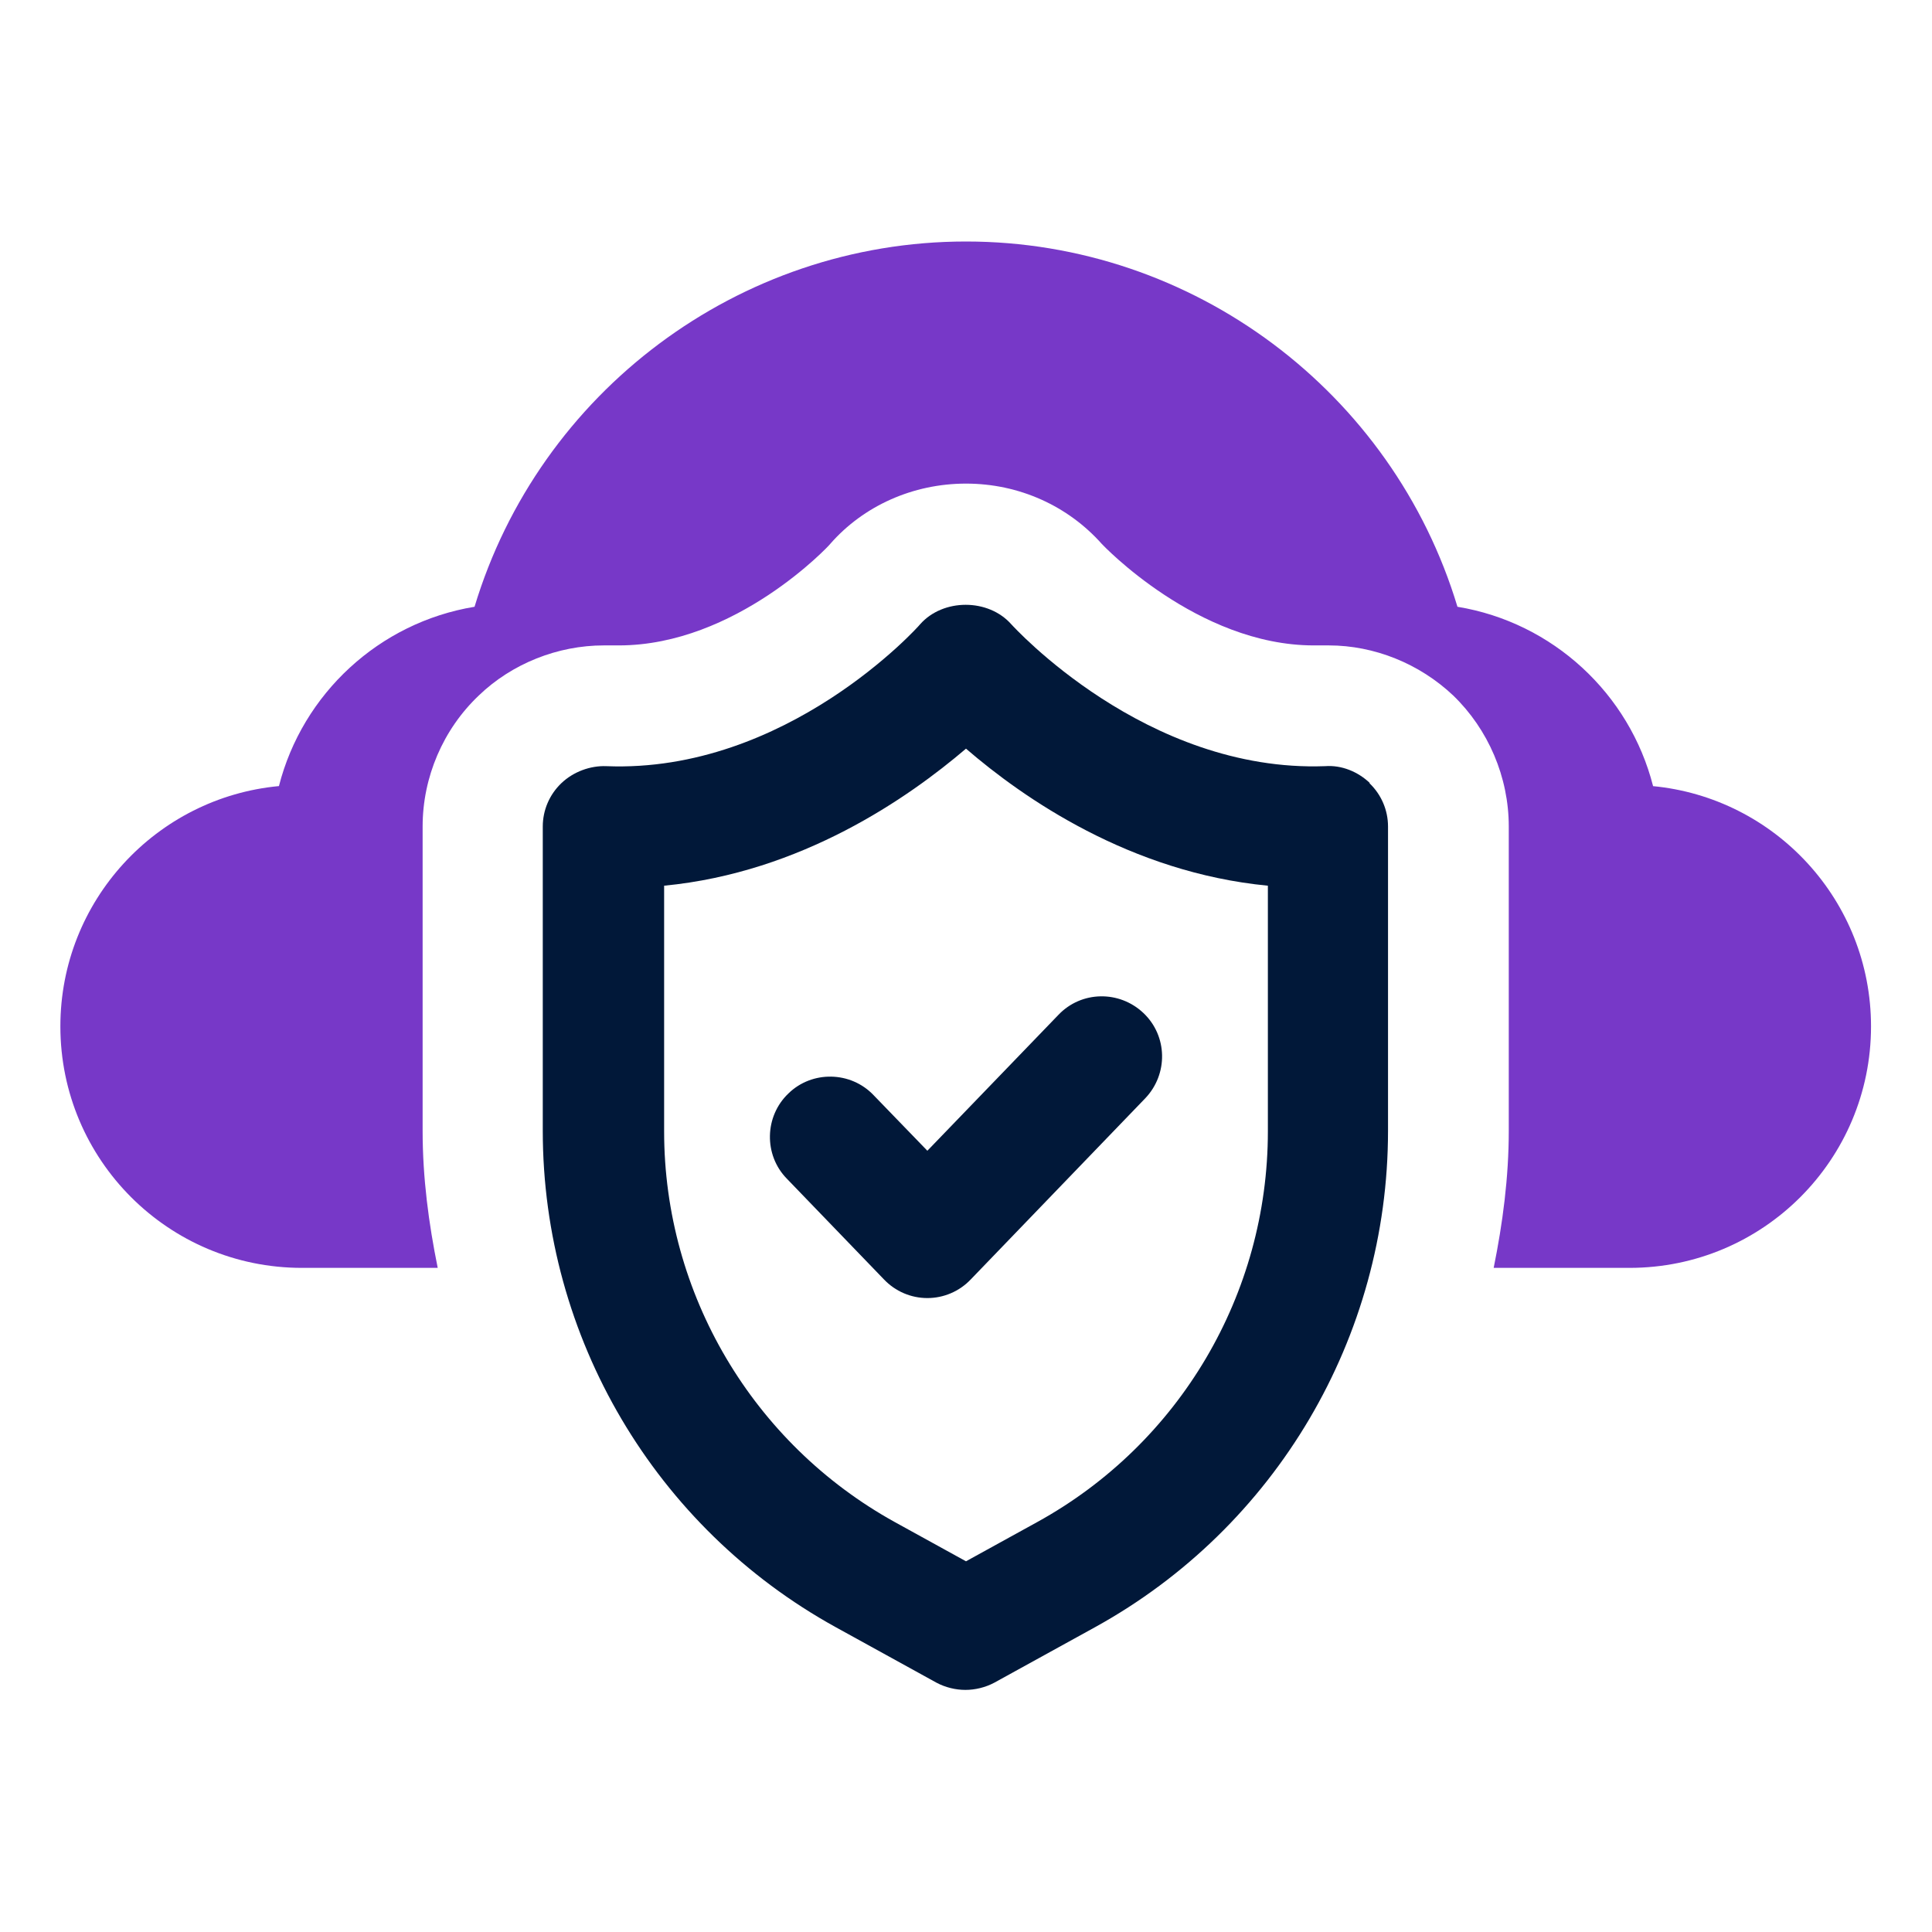 <svg xmlns="http://www.w3.org/2000/svg" id="OBJECT" viewBox="0 0 32 32"><defs><style>      .cls-1 {        fill: #7738c8;      }      .cls-1, .cls-2 {        stroke-width: 0px;      }      .cls-2 {        fill: #011839;      }    </style></defs><g><path class="cls-2" d="m22.69,12.97c-.2-.19-.47-.3-.74-.28-2.98.11-5.18-2.33-5.2-2.35-.38-.43-1.13-.43-1.51,0-.02.03-2.21,2.47-5.2,2.35-.26-.01-.54.09-.74.28s-.31.45-.31.72v5.04c0,3.42,1.86,6.57,4.85,8.22l1.67.92c.15.08.32.12.48.12s.33-.04.48-.12l1.67-.92c2.99-1.65,4.85-4.8,4.85-8.22v-5.04c0-.27-.11-.53-.31-.72Zm-1.69,5.77c0,2.69-1.46,5.17-3.82,6.47l-1.18.65-1.18-.65c-2.35-1.3-3.82-3.78-3.82-6.47v-4.07c2.28-.22,4.05-1.46,5-2.27.95.82,2.72,2.05,5,2.27v4.07Z"></path><path class="cls-2" d="m14.47,18.14c-.38-.4-1.02-.41-1.41-.03-.4.38-.41,1.02-.03,1.41l1.61,1.67c.19.2.45.31.72.31s.53-.11.72-.31l2.89-3c.38-.4.37-1.03-.03-1.41-.4-.38-1.03-.37-1.41.03l-2.17,2.25-.89-.92Z"></path></g><path class="cls-1" d="m27.38,13.02c-.39-1.53-1.66-2.71-3.24-2.97-1.07-3.55-4.37-6.05-8.14-6.05s-7.07,2.5-8.14,6.05c-1.58.26-2.85,1.44-3.24,2.97-2.03.19-3.62,1.9-3.62,3.98,0,2.21,1.79,4,4,4h2.25c-.15-.74-.25-1.49-.25-2.27v-5.04c0-.82.34-1.61.93-2.17.55-.53,1.31-.83,2.07-.83h.25c1.94,0,3.49-1.66,3.5-1.68.55-.63,1.37-1,2.25-1s1.69.37,2.25,1c0,0,1.58,1.68,3.51,1.68h.25c.75,0,1.5.3,2.06.83.58.56.92,1.35.92,2.17v5.04c0,.77-.1,1.53-.25,2.27h2.25c2.21,0,4-1.79,4-4,0-2.08-1.59-3.79-3.62-3.98Z"></path></svg>